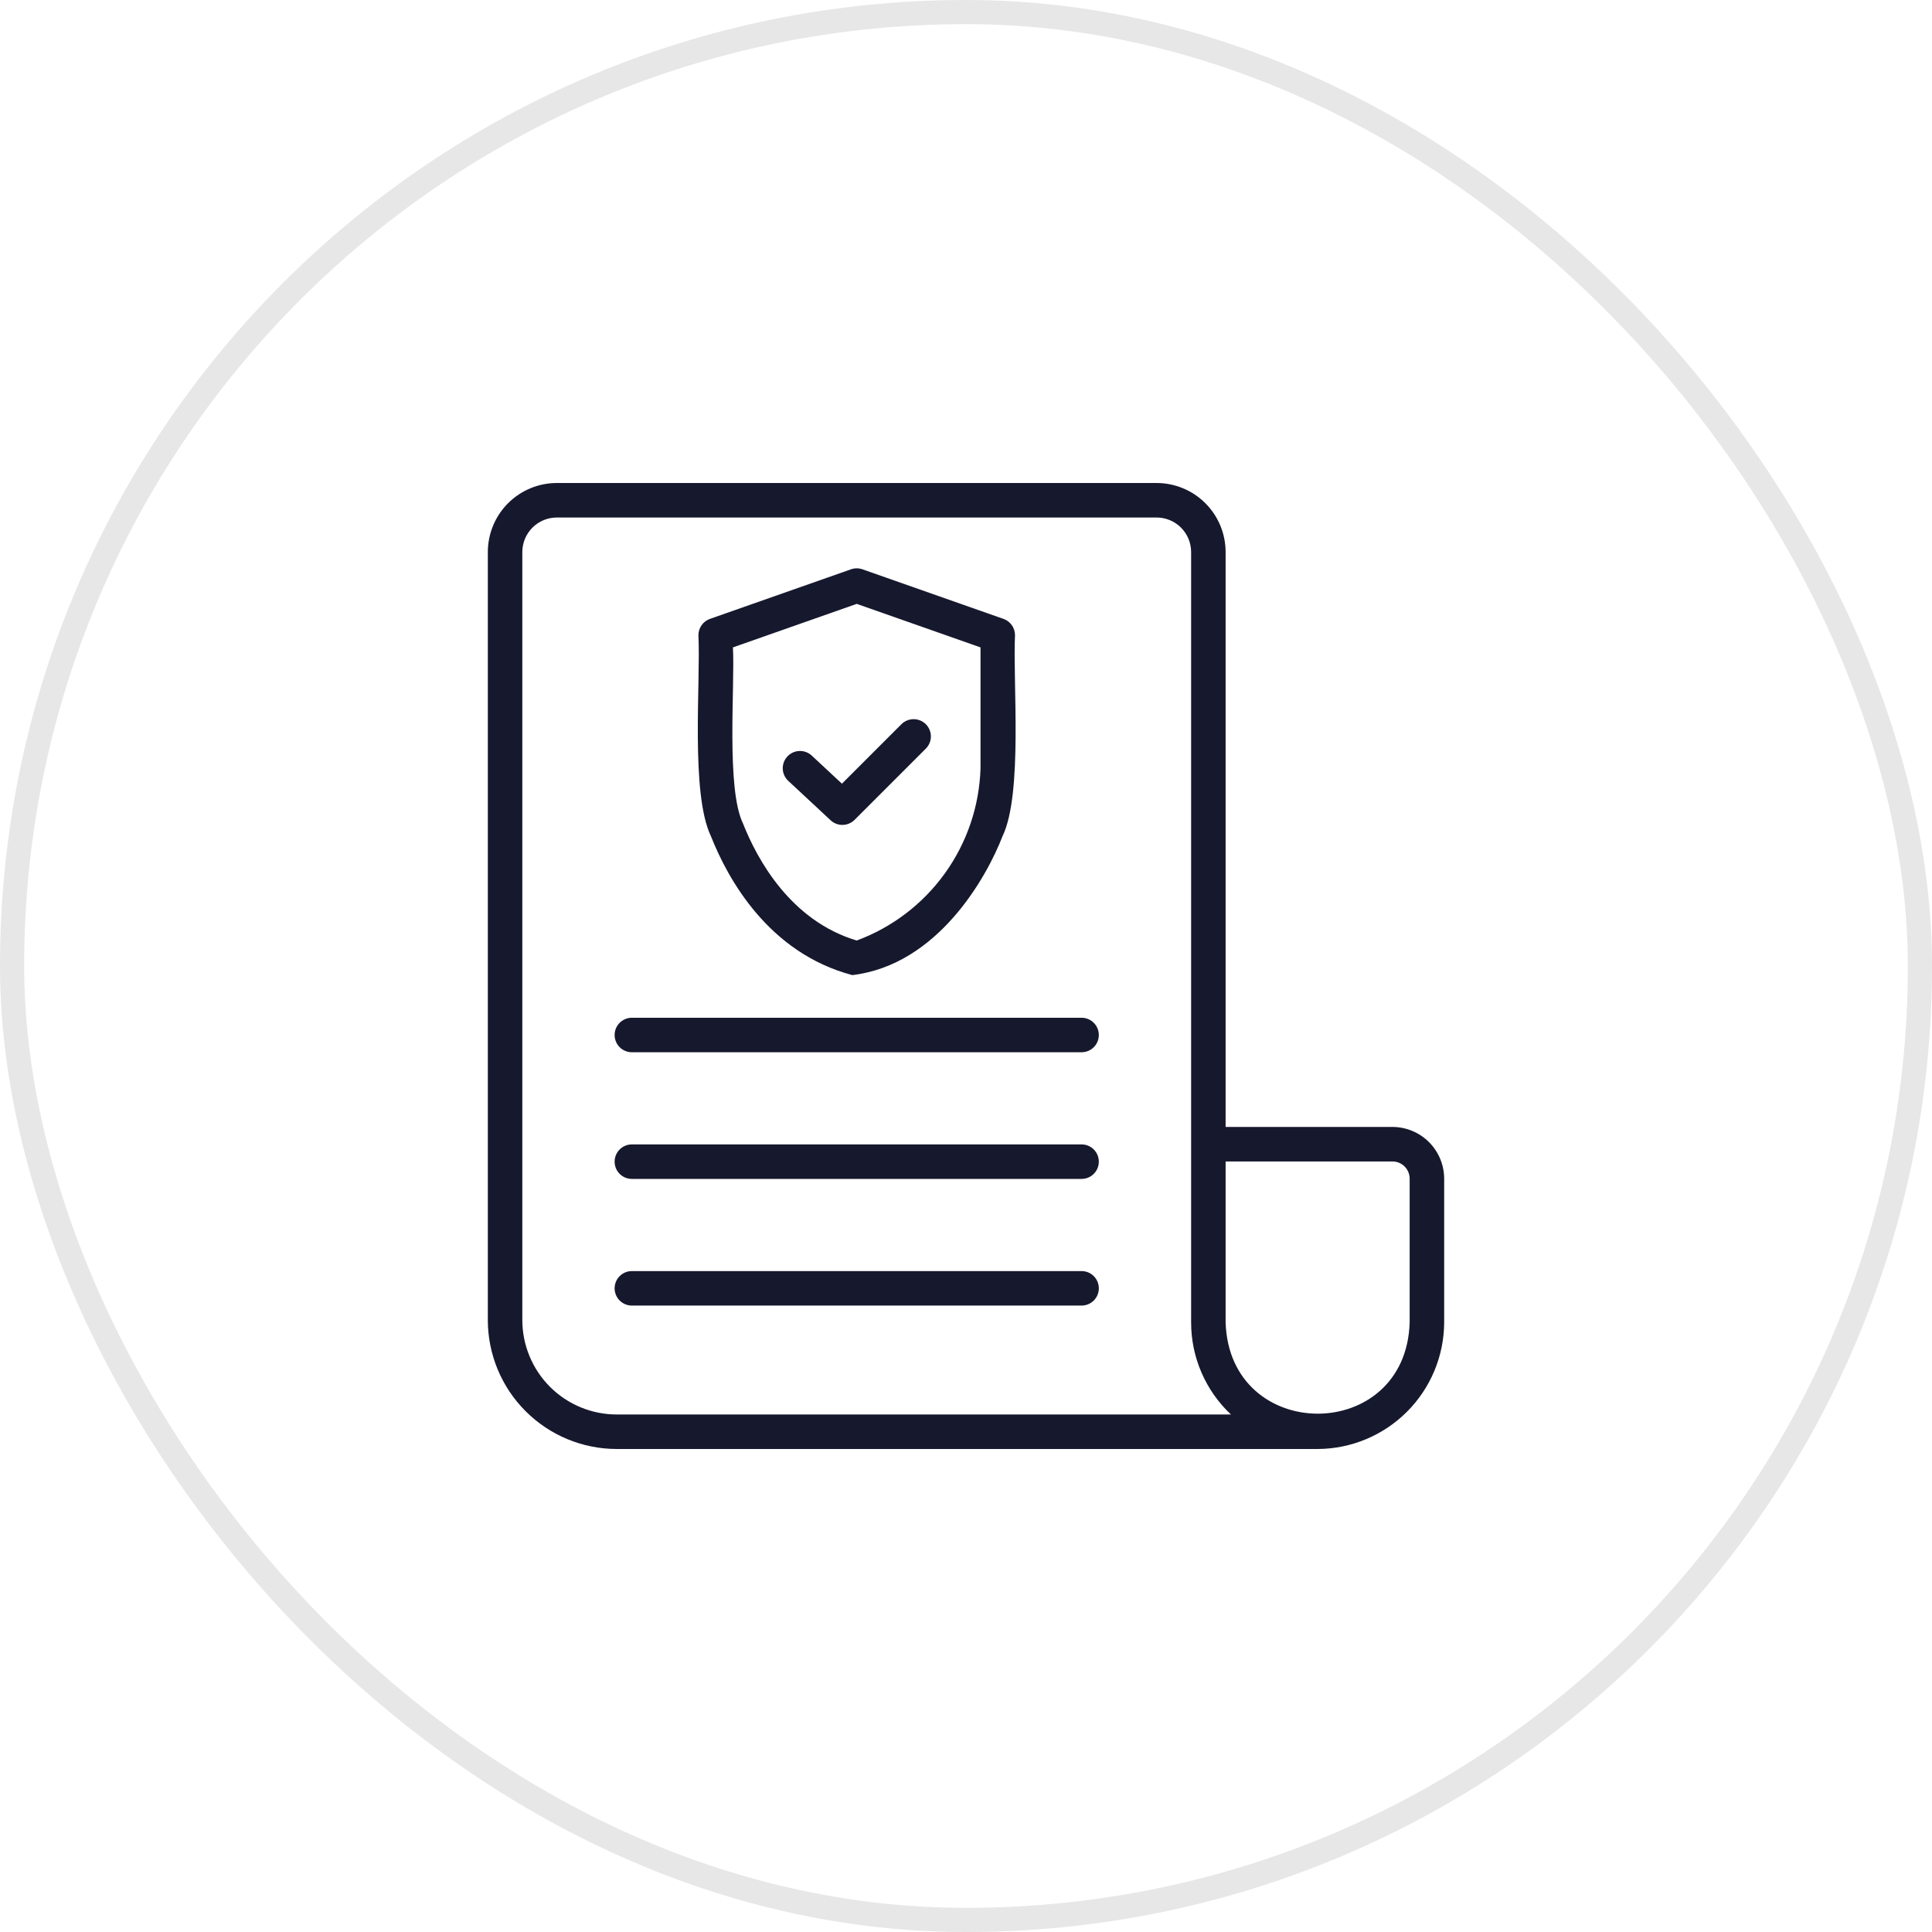 <svg xmlns="http://www.w3.org/2000/svg" width="80" height="80" viewBox="0 0 80 80" fill="none"><path d="M57.657 46.664H50.75V22.857C50.749 22.1 50.448 21.373 49.912 20.838C49.377 20.302 48.65 20.001 47.893 20H23.057C22.299 20.001 21.573 20.302 21.037 20.838C20.502 21.373 20.201 22.1 20.2 22.857V54.664C20.201 56.079 20.764 57.435 21.765 58.435C22.765 59.436 24.121 59.998 25.536 60H54.564C55.952 59.993 57.28 59.438 58.261 58.456C59.242 57.474 59.795 56.145 59.8 54.757L59.8 48.807C59.799 48.239 59.573 47.694 59.172 47.293C58.77 46.891 58.225 46.665 57.657 46.664V46.664ZM25.536 58.571C24.5 58.57 23.507 58.158 22.774 57.426C22.042 56.693 21.63 55.7 21.628 54.664V22.857C21.629 22.478 21.779 22.115 22.047 21.848C22.315 21.58 22.678 21.429 23.057 21.429H47.893C48.272 21.429 48.635 21.58 48.903 21.848C49.17 22.115 49.321 22.478 49.322 22.857V54.757C49.321 55.472 49.467 56.179 49.751 56.835C50.035 57.491 50.45 58.082 50.971 58.571H25.536ZM58.371 54.757C58.224 59.798 50.908 59.797 50.75 54.757V48.093H57.657C57.846 48.093 58.028 48.168 58.162 48.302C58.296 48.436 58.371 48.618 58.371 48.807V54.757Z" fill="#16182D"></path><path d="M35.292 40.377C38.832 39.954 40.855 36.326 41.512 34.627C42.361 32.867 41.934 28.238 42.029 26.3C42.029 26.153 41.983 26.008 41.898 25.888C41.812 25.767 41.692 25.676 41.552 25.627L35.712 23.574C35.559 23.52 35.391 23.52 35.238 23.574L29.397 25.627C29.258 25.676 29.137 25.767 29.052 25.888C28.966 26.008 28.92 26.153 28.92 26.3C29.017 28.262 28.586 32.847 29.438 34.626C30.131 36.378 31.811 39.454 35.292 40.377ZM30.349 26.807L35.475 25.005L40.601 26.807V31.821C40.552 33.383 40.038 34.896 39.125 36.165C38.212 37.434 36.941 38.402 35.475 38.945C32.724 38.121 31.348 35.57 30.767 34.101C30.062 32.655 30.436 28.41 30.349 26.807V26.807Z" fill="#16182D"></path><path d="M44.8 42.143H26.15C25.963 42.147 25.785 42.224 25.654 42.357C25.523 42.491 25.45 42.67 25.45 42.857C25.45 43.044 25.523 43.224 25.654 43.357C25.785 43.491 25.963 43.568 26.15 43.571H44.8C44.987 43.568 45.165 43.491 45.296 43.357C45.427 43.224 45.5 43.044 45.5 42.857C45.5 42.67 45.427 42.491 45.296 42.357C45.165 42.224 44.987 42.147 44.8 42.143V42.143Z" fill="#16182D"></path><path d="M44.8 47.388H26.15C25.963 47.391 25.785 47.468 25.654 47.602C25.523 47.736 25.45 47.915 25.45 48.102C25.45 48.289 25.523 48.469 25.654 48.602C25.785 48.736 25.963 48.812 26.15 48.816H44.8C44.987 48.812 45.165 48.736 45.296 48.602C45.427 48.468 45.5 48.289 45.5 48.102C45.5 47.915 45.427 47.735 45.296 47.602C45.165 47.468 44.987 47.391 44.8 47.388Z" fill="#16182D"></path><path d="M44.8 52.633H26.15C25.963 52.636 25.785 52.713 25.654 52.847C25.523 52.98 25.45 53.16 25.45 53.347C25.45 53.534 25.523 53.713 25.654 53.847C25.785 53.98 25.963 54.057 26.15 54.061H44.8C44.987 54.057 45.165 53.98 45.296 53.847C45.427 53.713 45.5 53.534 45.5 53.347C45.5 53.16 45.427 52.98 45.296 52.847C45.165 52.713 44.987 52.636 44.8 52.633Z" fill="#16182D"></path><path d="M34.394 33.966C34.529 34.092 34.709 34.161 34.894 34.158C35.078 34.154 35.255 34.079 35.386 33.949L38.339 30.996C38.472 30.862 38.546 30.681 38.546 30.492C38.546 30.303 38.471 30.122 38.337 29.988C38.203 29.855 38.022 29.779 37.833 29.779C37.644 29.779 37.463 29.853 37.328 29.986L34.863 32.451L33.604 31.279C33.464 31.154 33.281 31.088 33.094 31.097C32.907 31.105 32.731 31.187 32.604 31.324C32.476 31.461 32.407 31.642 32.412 31.829C32.417 32.017 32.495 32.194 32.63 32.324L34.394 33.966Z" fill="#16182D"></path><rect x="0.5" y="0.5" width="79" height="79" rx="39.5" stroke="#E7E7E7"></rect></svg>